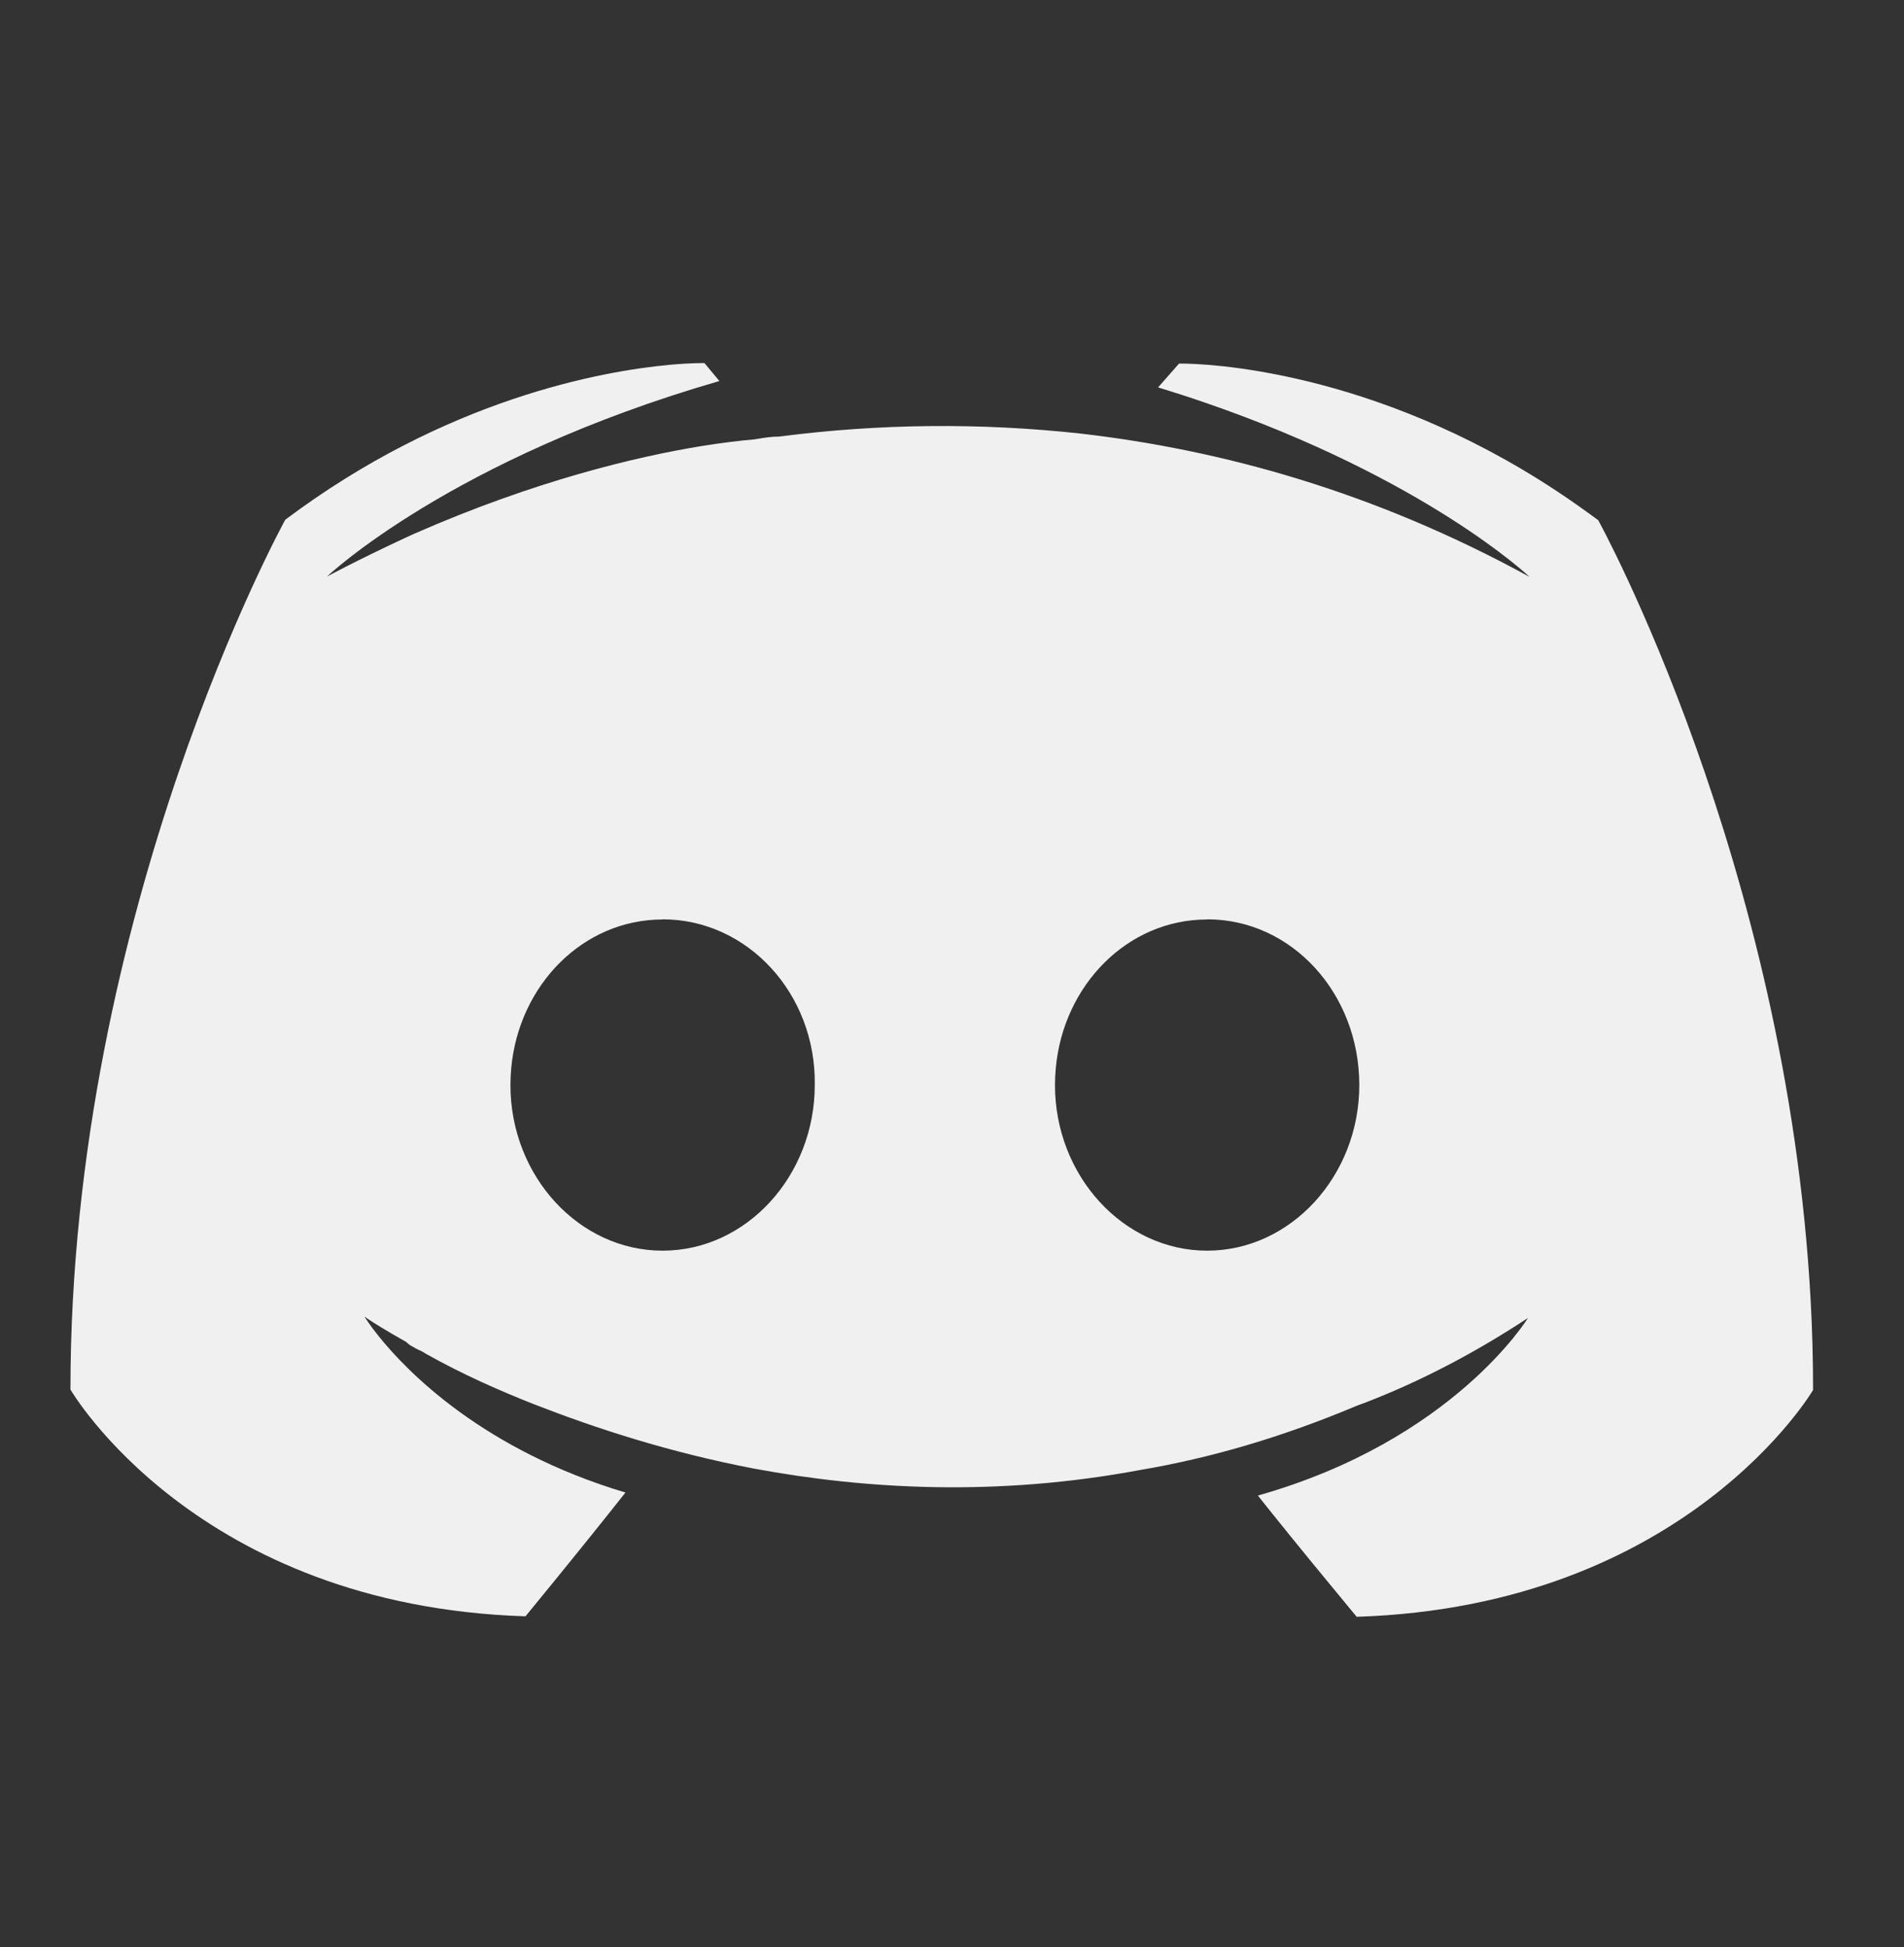 <?xml version="1.0" encoding="UTF-8"?>
<svg id="Ebene_2" xmlns="http://www.w3.org/2000/svg" version="1.1" viewBox="0 0 1200 1227">
  <rect x="0" y="0" width="1200" height="1227" fill="#333333" stroke="none"/>
  <!-- Generator: Adobe Illustrator 29.0.0, SVG Export Plug-In . SVG Version: 2.1.0 Build 186)  -->
  <defs>
    <style>
      .st0 {
        fill: #f0f0f0;
        fill-rule: evenodd;
      }
    </style>
  </defs>
  <path class="st0" d="M854.8,1018.5s-2.1-2.5-5.7-6.9c-9.9-12-31.2-37.7-51-62.5-1.8-2.2-3.6-4.5-5.3-6.7,123.2-34.8,170.2-111.9,170.2-111.9-33.7,22.2-66,38.7-95.6,50.6-4.1,1.7-8.3,3.3-12.5,4.8-47,19.8-92.1,32.9-136.3,40.4-90.3,16.9-173,12.2-243.5-.9-53.6-10.3-99.7-25.4-138.2-40.4-21.6-8.5-45.1-18.8-68.6-32-1.3-.9-2.6-1.6-4-2.2h-.3c0-.1,0-.1,0-.1h0c-1.4-.7-2.8-1.4-4.2-2.3-1.9-.9-2.8-1.9-3.8-2.8-12.7-7.1-21.2-12.5-24.6-14.8-1.1-.8-1.7-1.2-1.7-1.2,0,0,2.8,4.7,8.9,12.3,18.3,22.8,66.1,71.8,155.6,98.6-28.2,35.7-63,78-63,78-207.8-6.6-286.8-142.9-286.8-142.9,0-302.7,135.4-548.1,135.4-548.1,101.5-76.2,199.4-93.6,242-97.6,14.2-1.3,22.2-1.1,22.2-1.1l9.4,11.3c-169.2,48.9-247.3,123.2-247.3,123.2,0,0,18.2-9.9,49.1-24.3,2.1-1,4.2-1.9,6.4-2.9,75.5-33.1,139.3-48.3,180.4-55,13.7-2.2,24.9-3.5,33.1-4.2.7-.1,1.3-.2,2-.3h0s0,0,0,0c4.8-.8,9-1.5,14-1.5,63-8.2,126.8-8.8,189.9-1.9,89.3,10.3,185.2,36.7,283,90.3,0,0-65.3-62-205.1-110-9.6-3.3-19.3-6.4-29-9.4l13.2-15s.5,0,1.5,0c13.7,0,120.1,3.1,237.4,80.9,8.6,5.7,17,11.7,25.3,17.8,0,0,119,215.7,133.9,492.1,1,18.4,1.5,37.1,1.5,56,0,0-79.9,136.3-287.7,142.9h0ZM417.6,579.4c-50.2,0-90.6,41.3-95.4,93.7-.3,3.5-.5,7.1-.5,10.6,0,57.4,43.2,104.4,95.9,104.4s95.9-47,95.9-104.4c.9-57.4-42.3-104.4-95.9-104.4h0ZM760.8,579.4c-50.2,0-90.6,41.3-95.4,93.7-.3,3.5-.5,7.1-.5,10.6,0,57.4,43.3,104.4,95.9,104.4s95.9-47,95.9-104.4-42.3-104.4-95.9-104.4h0Z"/>
</svg>